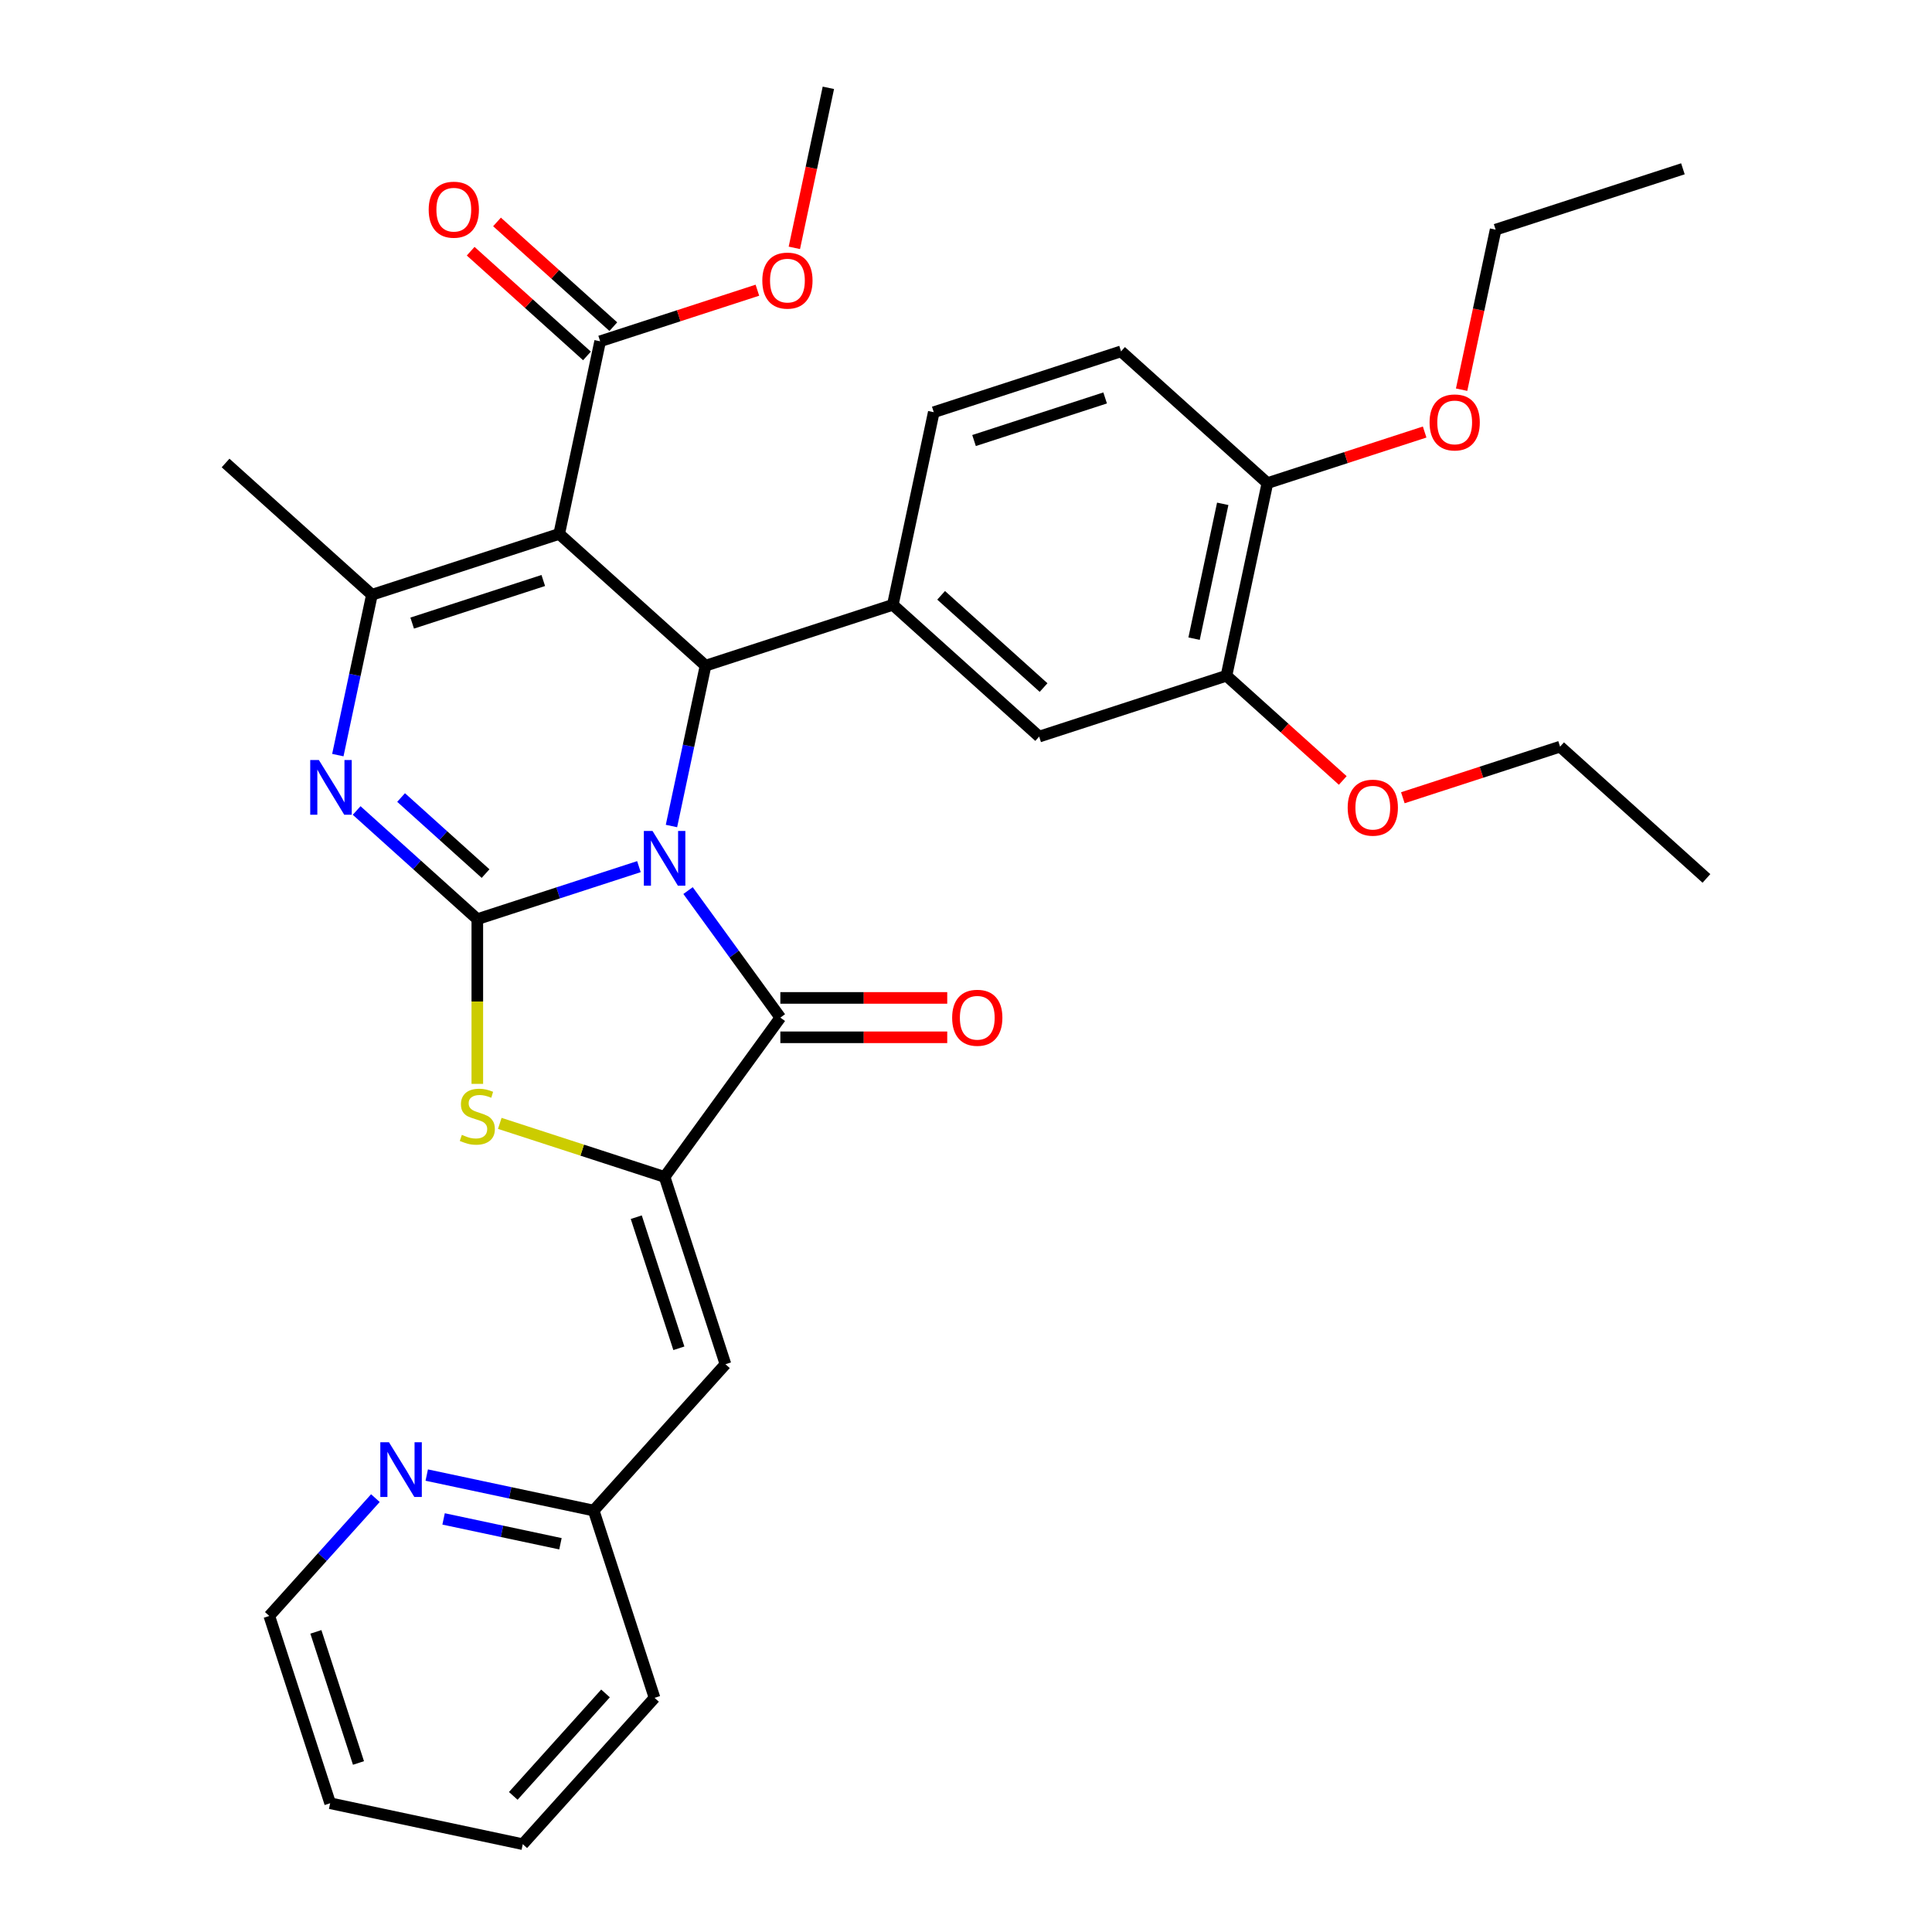 <?xml version='1.0' encoding='iso-8859-1'?>
<svg version='1.1' baseProfile='full'
              xmlns='http://www.w3.org/2000/svg'
                      xmlns:rdkit='http://www.rdkit.org/xml'
                      xmlns:xlink='http://www.w3.org/1999/xlink'
                  xml:space='preserve'
width='1000px' height='1000px' viewBox='0 0 1000 1000'>
<!-- END OF HEADER -->
<rect style='opacity:1.0;fill:#FFFFFF;stroke:none' width='1000' height='1000' x='0' y='0'> </rect>
<path class='bond-0' d='M 330.708,448.571 L 288.883,462.161' style='fill:none;fill-rule:evenodd;stroke:#0000FF;stroke-width:6px;stroke-linecap:butt;stroke-linejoin:miter;stroke-opacity:1' />
<path class='bond-0' d='M 288.883,462.161 L 247.058,475.751' style='fill:none;fill-rule:evenodd;stroke:#000000;stroke-width:6px;stroke-linecap:butt;stroke-linejoin:miter;stroke-opacity:1' />
<path class='bond-2' d='M 347.548,427.546 L 356.368,386.05' style='fill:none;fill-rule:evenodd;stroke:#0000FF;stroke-width:6px;stroke-linecap:butt;stroke-linejoin:miter;stroke-opacity:1' />
<path class='bond-2' d='M 356.368,386.05 L 365.188,344.554' style='fill:none;fill-rule:evenodd;stroke:#000000;stroke-width:6px;stroke-linecap:butt;stroke-linejoin:miter;stroke-opacity:1' />
<path class='bond-3' d='M 356.136,460.962 L 380.022,493.838' style='fill:none;fill-rule:evenodd;stroke:#0000FF;stroke-width:6px;stroke-linecap:butt;stroke-linejoin:miter;stroke-opacity:1' />
<path class='bond-3' d='M 380.022,493.838 L 403.908,526.714' style='fill:none;fill-rule:evenodd;stroke:#000000;stroke-width:6px;stroke-linecap:butt;stroke-linejoin:miter;stroke-opacity:1' />
<path class='bond-4' d='M 247.058,475.751 L 215.829,447.632' style='fill:none;fill-rule:evenodd;stroke:#000000;stroke-width:6px;stroke-linecap:butt;stroke-linejoin:miter;stroke-opacity:1' />
<path class='bond-4' d='M 215.829,447.632 L 184.599,419.513' style='fill:none;fill-rule:evenodd;stroke:#0000FF;stroke-width:6px;stroke-linecap:butt;stroke-linejoin:miter;stroke-opacity:1' />
<path class='bond-4' d='M 251.33,452.166 L 229.469,432.483' style='fill:none;fill-rule:evenodd;stroke:#000000;stroke-width:6px;stroke-linecap:butt;stroke-linejoin:miter;stroke-opacity:1' />
<path class='bond-4' d='M 229.469,432.483 L 207.609,412.799' style='fill:none;fill-rule:evenodd;stroke:#0000FF;stroke-width:6px;stroke-linecap:butt;stroke-linejoin:miter;stroke-opacity:1' />
<path class='bond-7' d='M 247.058,475.751 L 247.058,518.38' style='fill:none;fill-rule:evenodd;stroke:#000000;stroke-width:6px;stroke-linecap:butt;stroke-linejoin:miter;stroke-opacity:1' />
<path class='bond-7' d='M 247.058,518.38 L 247.058,561.01' style='fill:none;fill-rule:evenodd;stroke:#CCCC00;stroke-width:6px;stroke-linecap:butt;stroke-linejoin:miter;stroke-opacity:1' />
<path class='bond-1' d='M 289.442,276.351 L 365.188,344.554' style='fill:none;fill-rule:evenodd;stroke:#000000;stroke-width:6px;stroke-linecap:butt;stroke-linejoin:miter;stroke-opacity:1' />
<path class='bond-6' d='M 289.442,276.351 L 192.503,307.849' style='fill:none;fill-rule:evenodd;stroke:#000000;stroke-width:6px;stroke-linecap:butt;stroke-linejoin:miter;stroke-opacity:1' />
<path class='bond-6' d='M 281.2,300.464 L 213.343,322.512' style='fill:none;fill-rule:evenodd;stroke:#000000;stroke-width:6px;stroke-linecap:butt;stroke-linejoin:miter;stroke-opacity:1' />
<path class='bond-10' d='M 289.442,276.351 L 310.633,176.652' style='fill:none;fill-rule:evenodd;stroke:#000000;stroke-width:6px;stroke-linecap:butt;stroke-linejoin:miter;stroke-opacity:1' />
<path class='bond-8' d='M 365.188,344.554 L 462.127,313.057' style='fill:none;fill-rule:evenodd;stroke:#000000;stroke-width:6px;stroke-linecap:butt;stroke-linejoin:miter;stroke-opacity:1' />
<path class='bond-5' d='M 403.908,526.714 L 343.996,609.175' style='fill:none;fill-rule:evenodd;stroke:#000000;stroke-width:6px;stroke-linecap:butt;stroke-linejoin:miter;stroke-opacity:1' />
<path class='bond-13' d='M 403.908,536.907 L 447.097,536.907' style='fill:none;fill-rule:evenodd;stroke:#000000;stroke-width:6px;stroke-linecap:butt;stroke-linejoin:miter;stroke-opacity:1' />
<path class='bond-13' d='M 447.097,536.907 L 490.287,536.907' style='fill:none;fill-rule:evenodd;stroke:#FF0000;stroke-width:6px;stroke-linecap:butt;stroke-linejoin:miter;stroke-opacity:1' />
<path class='bond-13' d='M 403.908,516.522 L 447.097,516.522' style='fill:none;fill-rule:evenodd;stroke:#000000;stroke-width:6px;stroke-linecap:butt;stroke-linejoin:miter;stroke-opacity:1' />
<path class='bond-13' d='M 447.097,516.522 L 490.287,516.522' style='fill:none;fill-rule:evenodd;stroke:#FF0000;stroke-width:6px;stroke-linecap:butt;stroke-linejoin:miter;stroke-opacity:1' />
<path class='bond-34' d='M 174.863,390.84 L 183.683,349.344' style='fill:none;fill-rule:evenodd;stroke:#0000FF;stroke-width:6px;stroke-linecap:butt;stroke-linejoin:miter;stroke-opacity:1' />
<path class='bond-34' d='M 183.683,349.344 L 192.503,307.849' style='fill:none;fill-rule:evenodd;stroke:#000000;stroke-width:6px;stroke-linecap:butt;stroke-linejoin:miter;stroke-opacity:1' />
<path class='bond-9' d='M 343.996,609.175 L 375.494,706.114' style='fill:none;fill-rule:evenodd;stroke:#000000;stroke-width:6px;stroke-linecap:butt;stroke-linejoin:miter;stroke-opacity:1' />
<path class='bond-9' d='M 329.333,630.015 L 351.381,697.872' style='fill:none;fill-rule:evenodd;stroke:#000000;stroke-width:6px;stroke-linecap:butt;stroke-linejoin:miter;stroke-opacity:1' />
<path class='bond-33' d='M 343.996,609.175 L 301.341,595.316' style='fill:none;fill-rule:evenodd;stroke:#000000;stroke-width:6px;stroke-linecap:butt;stroke-linejoin:miter;stroke-opacity:1' />
<path class='bond-33' d='M 301.341,595.316 L 258.686,581.456' style='fill:none;fill-rule:evenodd;stroke:#CCCC00;stroke-width:6px;stroke-linecap:butt;stroke-linejoin:miter;stroke-opacity:1' />
<path class='bond-21' d='M 192.503,307.849 L 116.756,239.646' style='fill:none;fill-rule:evenodd;stroke:#000000;stroke-width:6px;stroke-linecap:butt;stroke-linejoin:miter;stroke-opacity:1' />
<path class='bond-11' d='M 462.127,313.057 L 537.873,381.259' style='fill:none;fill-rule:evenodd;stroke:#000000;stroke-width:6px;stroke-linecap:butt;stroke-linejoin:miter;stroke-opacity:1' />
<path class='bond-11' d='M 487.129,308.138 L 540.152,355.88' style='fill:none;fill-rule:evenodd;stroke:#000000;stroke-width:6px;stroke-linecap:butt;stroke-linejoin:miter;stroke-opacity:1' />
<path class='bond-14' d='M 462.127,313.057 L 483.319,213.357' style='fill:none;fill-rule:evenodd;stroke:#000000;stroke-width:6px;stroke-linecap:butt;stroke-linejoin:miter;stroke-opacity:1' />
<path class='bond-18' d='M 375.494,706.114 L 307.291,781.86' style='fill:none;fill-rule:evenodd;stroke:#000000;stroke-width:6px;stroke-linecap:butt;stroke-linejoin:miter;stroke-opacity:1' />
<path class='bond-17' d='M 317.454,169.077 L 287.354,141.975' style='fill:none;fill-rule:evenodd;stroke:#000000;stroke-width:6px;stroke-linecap:butt;stroke-linejoin:miter;stroke-opacity:1' />
<path class='bond-17' d='M 287.354,141.975 L 257.255,114.874' style='fill:none;fill-rule:evenodd;stroke:#FF0000;stroke-width:6px;stroke-linecap:butt;stroke-linejoin:miter;stroke-opacity:1' />
<path class='bond-17' d='M 303.813,184.226 L 273.714,157.125' style='fill:none;fill-rule:evenodd;stroke:#000000;stroke-width:6px;stroke-linecap:butt;stroke-linejoin:miter;stroke-opacity:1' />
<path class='bond-17' d='M 273.714,157.125 L 243.615,130.023' style='fill:none;fill-rule:evenodd;stroke:#FF0000;stroke-width:6px;stroke-linecap:butt;stroke-linejoin:miter;stroke-opacity:1' />
<path class='bond-20' d='M 310.633,176.652 L 351.329,163.429' style='fill:none;fill-rule:evenodd;stroke:#000000;stroke-width:6px;stroke-linecap:butt;stroke-linejoin:miter;stroke-opacity:1' />
<path class='bond-20' d='M 351.329,163.429 L 392.024,150.206' style='fill:none;fill-rule:evenodd;stroke:#FF0000;stroke-width:6px;stroke-linecap:butt;stroke-linejoin:miter;stroke-opacity:1' />
<path class='bond-12' d='M 537.873,381.259 L 634.812,349.762' style='fill:none;fill-rule:evenodd;stroke:#000000;stroke-width:6px;stroke-linecap:butt;stroke-linejoin:miter;stroke-opacity:1' />
<path class='bond-22' d='M 634.812,349.762 L 664.911,376.863' style='fill:none;fill-rule:evenodd;stroke:#000000;stroke-width:6px;stroke-linecap:butt;stroke-linejoin:miter;stroke-opacity:1' />
<path class='bond-22' d='M 664.911,376.863 L 695.01,403.965' style='fill:none;fill-rule:evenodd;stroke:#FF0000;stroke-width:6px;stroke-linecap:butt;stroke-linejoin:miter;stroke-opacity:1' />
<path class='bond-35' d='M 634.812,349.762 L 656.004,250.062' style='fill:none;fill-rule:evenodd;stroke:#000000;stroke-width:6px;stroke-linecap:butt;stroke-linejoin:miter;stroke-opacity:1' />
<path class='bond-35' d='M 618.051,330.569 L 632.885,260.779' style='fill:none;fill-rule:evenodd;stroke:#000000;stroke-width:6px;stroke-linecap:butt;stroke-linejoin:miter;stroke-opacity:1' />
<path class='bond-19' d='M 483.319,213.357 L 580.257,181.86' style='fill:none;fill-rule:evenodd;stroke:#000000;stroke-width:6px;stroke-linecap:butt;stroke-linejoin:miter;stroke-opacity:1' />
<path class='bond-19' d='M 504.159,228.02 L 572.016,205.972' style='fill:none;fill-rule:evenodd;stroke:#000000;stroke-width:6px;stroke-linecap:butt;stroke-linejoin:miter;stroke-opacity:1' />
<path class='bond-15' d='M 656.004,250.062 L 580.257,181.86' style='fill:none;fill-rule:evenodd;stroke:#000000;stroke-width:6px;stroke-linecap:butt;stroke-linejoin:miter;stroke-opacity:1' />
<path class='bond-23' d='M 656.004,250.062 L 696.699,236.84' style='fill:none;fill-rule:evenodd;stroke:#000000;stroke-width:6px;stroke-linecap:butt;stroke-linejoin:miter;stroke-opacity:1' />
<path class='bond-23' d='M 696.699,236.84 L 737.394,223.617' style='fill:none;fill-rule:evenodd;stroke:#FF0000;stroke-width:6px;stroke-linecap:butt;stroke-linejoin:miter;stroke-opacity:1' />
<path class='bond-16' d='M 220.879,763.493 L 264.085,772.677' style='fill:none;fill-rule:evenodd;stroke:#0000FF;stroke-width:6px;stroke-linecap:butt;stroke-linejoin:miter;stroke-opacity:1' />
<path class='bond-16' d='M 264.085,772.677 L 307.291,781.86' style='fill:none;fill-rule:evenodd;stroke:#000000;stroke-width:6px;stroke-linecap:butt;stroke-linejoin:miter;stroke-opacity:1' />
<path class='bond-16' d='M 229.603,786.188 L 259.847,792.617' style='fill:none;fill-rule:evenodd;stroke:#0000FF;stroke-width:6px;stroke-linecap:butt;stroke-linejoin:miter;stroke-opacity:1' />
<path class='bond-16' d='M 259.847,792.617 L 290.091,799.045' style='fill:none;fill-rule:evenodd;stroke:#000000;stroke-width:6px;stroke-linecap:butt;stroke-linejoin:miter;stroke-opacity:1' />
<path class='bond-24' d='M 194.303,775.427 L 166.846,805.921' style='fill:none;fill-rule:evenodd;stroke:#0000FF;stroke-width:6px;stroke-linecap:butt;stroke-linejoin:miter;stroke-opacity:1' />
<path class='bond-24' d='M 166.846,805.921 L 139.389,836.415' style='fill:none;fill-rule:evenodd;stroke:#000000;stroke-width:6px;stroke-linecap:butt;stroke-linejoin:miter;stroke-opacity:1' />
<path class='bond-25' d='M 307.291,781.86 L 338.788,878.799' style='fill:none;fill-rule:evenodd;stroke:#000000;stroke-width:6px;stroke-linecap:butt;stroke-linejoin:miter;stroke-opacity:1' />
<path class='bond-28' d='M 411.157,128.286 L 419.961,86.87' style='fill:none;fill-rule:evenodd;stroke:#FF0000;stroke-width:6px;stroke-linecap:butt;stroke-linejoin:miter;stroke-opacity:1' />
<path class='bond-28' d='M 419.961,86.87 L 428.764,45.455' style='fill:none;fill-rule:evenodd;stroke:#000000;stroke-width:6px;stroke-linecap:butt;stroke-linejoin:miter;stroke-opacity:1' />
<path class='bond-26' d='M 726.107,412.913 L 766.802,399.69' style='fill:none;fill-rule:evenodd;stroke:#FF0000;stroke-width:6px;stroke-linecap:butt;stroke-linejoin:miter;stroke-opacity:1' />
<path class='bond-26' d='M 766.802,399.69 L 807.497,386.467' style='fill:none;fill-rule:evenodd;stroke:#000000;stroke-width:6px;stroke-linecap:butt;stroke-linejoin:miter;stroke-opacity:1' />
<path class='bond-27' d='M 756.528,201.697 L 765.331,160.281' style='fill:none;fill-rule:evenodd;stroke:#FF0000;stroke-width:6px;stroke-linecap:butt;stroke-linejoin:miter;stroke-opacity:1' />
<path class='bond-27' d='M 765.331,160.281 L 774.134,118.865' style='fill:none;fill-rule:evenodd;stroke:#000000;stroke-width:6px;stroke-linecap:butt;stroke-linejoin:miter;stroke-opacity:1' />
<path class='bond-36' d='M 139.389,836.415 L 170.886,933.354' style='fill:none;fill-rule:evenodd;stroke:#000000;stroke-width:6px;stroke-linecap:butt;stroke-linejoin:miter;stroke-opacity:1' />
<path class='bond-36' d='M 163.501,844.656 L 185.549,912.513' style='fill:none;fill-rule:evenodd;stroke:#000000;stroke-width:6px;stroke-linecap:butt;stroke-linejoin:miter;stroke-opacity:1' />
<path class='bond-32' d='M 338.788,878.799 L 270.586,954.545' style='fill:none;fill-rule:evenodd;stroke:#000000;stroke-width:6px;stroke-linecap:butt;stroke-linejoin:miter;stroke-opacity:1' />
<path class='bond-32' d='M 313.409,876.52 L 265.667,929.543' style='fill:none;fill-rule:evenodd;stroke:#000000;stroke-width:6px;stroke-linecap:butt;stroke-linejoin:miter;stroke-opacity:1' />
<path class='bond-29' d='M 807.497,386.467 L 883.244,454.67' style='fill:none;fill-rule:evenodd;stroke:#000000;stroke-width:6px;stroke-linecap:butt;stroke-linejoin:miter;stroke-opacity:1' />
<path class='bond-30' d='M 774.134,118.865 L 871.072,87.368' style='fill:none;fill-rule:evenodd;stroke:#000000;stroke-width:6px;stroke-linecap:butt;stroke-linejoin:miter;stroke-opacity:1' />
<path class='bond-31' d='M 170.886,933.354 L 270.586,954.545' style='fill:none;fill-rule:evenodd;stroke:#000000;stroke-width:6px;stroke-linecap:butt;stroke-linejoin:miter;stroke-opacity:1' />
<path  class='atom-0' d='M 337.736 430.094
L 347.016 445.094
Q 347.936 446.574, 349.416 449.254
Q 350.896 451.934, 350.976 452.094
L 350.976 430.094
L 354.736 430.094
L 354.736 458.414
L 350.856 458.414
L 340.896 442.014
Q 339.736 440.094, 338.496 437.894
Q 337.296 435.694, 336.936 435.014
L 336.936 458.414
L 333.256 458.414
L 333.256 430.094
L 337.736 430.094
' fill='#0000FF'/>
<path  class='atom-5' d='M 165.051 393.388
L 174.331 408.388
Q 175.251 409.868, 176.731 412.548
Q 178.211 415.228, 178.291 415.388
L 178.291 393.388
L 182.051 393.388
L 182.051 421.708
L 178.171 421.708
L 168.211 405.308
Q 167.051 403.388, 165.811 401.188
Q 164.611 398.988, 164.251 398.308
L 164.251 421.708
L 160.571 421.708
L 160.571 393.388
L 165.051 393.388
' fill='#0000FF'/>
<path  class='atom-8' d='M 239.058 587.398
Q 239.378 587.518, 240.698 588.078
Q 242.018 588.638, 243.458 588.998
Q 244.938 589.318, 246.378 589.318
Q 249.058 589.318, 250.618 588.038
Q 252.178 586.718, 252.178 584.438
Q 252.178 582.878, 251.378 581.918
Q 250.618 580.958, 249.418 580.438
Q 248.218 579.918, 246.218 579.318
Q 243.698 578.558, 242.178 577.838
Q 240.698 577.118, 239.618 575.598
Q 238.578 574.078, 238.578 571.518
Q 238.578 567.958, 240.978 565.758
Q 243.418 563.558, 248.218 563.558
Q 251.498 563.558, 255.218 565.118
L 254.298 568.198
Q 250.898 566.798, 248.338 566.798
Q 245.578 566.798, 244.058 567.958
Q 242.538 569.078, 242.578 571.038
Q 242.578 572.558, 243.338 573.478
Q 244.138 574.398, 245.258 574.918
Q 246.418 575.438, 248.338 576.038
Q 250.898 576.838, 252.418 577.638
Q 253.938 578.438, 255.018 580.078
Q 256.138 581.678, 256.138 584.438
Q 256.138 588.358, 253.498 590.478
Q 250.898 592.558, 246.538 592.558
Q 244.018 592.558, 242.098 591.998
Q 240.218 591.478, 237.978 590.558
L 239.058 587.398
' fill='#CCCC00'/>
<path  class='atom-14' d='M 492.835 526.794
Q 492.835 519.994, 496.195 516.194
Q 499.555 512.394, 505.835 512.394
Q 512.115 512.394, 515.475 516.194
Q 518.835 519.994, 518.835 526.794
Q 518.835 533.674, 515.435 537.594
Q 512.035 541.474, 505.835 541.474
Q 499.595 541.474, 496.195 537.594
Q 492.835 533.714, 492.835 526.794
M 505.835 538.274
Q 510.155 538.274, 512.475 535.394
Q 514.835 532.474, 514.835 526.794
Q 514.835 521.234, 512.475 518.434
Q 510.155 515.594, 505.835 515.594
Q 501.515 515.594, 499.155 518.394
Q 496.835 521.194, 496.835 526.794
Q 496.835 532.514, 499.155 535.394
Q 501.515 538.274, 505.835 538.274
' fill='#FF0000'/>
<path  class='atom-17' d='M 201.331 746.509
L 210.611 761.509
Q 211.531 762.989, 213.011 765.669
Q 214.491 768.349, 214.571 768.509
L 214.571 746.509
L 218.331 746.509
L 218.331 774.829
L 214.451 774.829
L 204.491 758.429
Q 203.331 756.509, 202.091 754.309
Q 200.891 752.109, 200.531 751.429
L 200.531 774.829
L 196.851 774.829
L 196.851 746.509
L 201.331 746.509
' fill='#0000FF'/>
<path  class='atom-18' d='M 221.887 108.529
Q 221.887 101.729, 225.247 97.929
Q 228.607 94.129, 234.887 94.129
Q 241.167 94.129, 244.527 97.929
Q 247.887 101.729, 247.887 108.529
Q 247.887 115.409, 244.487 119.329
Q 241.087 123.209, 234.887 123.209
Q 228.647 123.209, 225.247 119.329
Q 221.887 115.449, 221.887 108.529
M 234.887 120.009
Q 239.207 120.009, 241.527 117.129
Q 243.887 114.209, 243.887 108.529
Q 243.887 102.969, 241.527 100.169
Q 239.207 97.329, 234.887 97.329
Q 230.567 97.329, 228.207 100.129
Q 225.887 102.929, 225.887 108.529
Q 225.887 114.249, 228.207 117.129
Q 230.567 120.009, 234.887 120.009
' fill='#FF0000'/>
<path  class='atom-21' d='M 394.572 145.234
Q 394.572 138.434, 397.932 134.634
Q 401.292 130.834, 407.572 130.834
Q 413.852 130.834, 417.212 134.634
Q 420.572 138.434, 420.572 145.234
Q 420.572 152.114, 417.172 156.034
Q 413.772 159.914, 407.572 159.914
Q 401.332 159.914, 397.932 156.034
Q 394.572 152.154, 394.572 145.234
M 407.572 156.714
Q 411.892 156.714, 414.212 153.834
Q 416.572 150.914, 416.572 145.234
Q 416.572 139.674, 414.212 136.874
Q 411.892 134.034, 407.572 134.034
Q 403.252 134.034, 400.892 136.834
Q 398.572 139.634, 398.572 145.234
Q 398.572 150.954, 400.892 153.834
Q 403.252 156.714, 407.572 156.714
' fill='#FF0000'/>
<path  class='atom-23' d='M 697.558 418.045
Q 697.558 411.245, 700.918 407.445
Q 704.278 403.645, 710.558 403.645
Q 716.838 403.645, 720.198 407.445
Q 723.558 411.245, 723.558 418.045
Q 723.558 424.925, 720.158 428.845
Q 716.758 432.725, 710.558 432.725
Q 704.318 432.725, 700.918 428.845
Q 697.558 424.965, 697.558 418.045
M 710.558 429.525
Q 714.878 429.525, 717.198 426.645
Q 719.558 423.725, 719.558 418.045
Q 719.558 412.485, 717.198 409.685
Q 714.878 406.845, 710.558 406.845
Q 706.238 406.845, 703.878 409.645
Q 701.558 412.445, 701.558 418.045
Q 701.558 423.765, 703.878 426.645
Q 706.238 429.525, 710.558 429.525
' fill='#FF0000'/>
<path  class='atom-24' d='M 739.942 218.645
Q 739.942 211.845, 743.302 208.045
Q 746.662 204.245, 752.942 204.245
Q 759.222 204.245, 762.582 208.045
Q 765.942 211.845, 765.942 218.645
Q 765.942 225.525, 762.542 229.445
Q 759.142 233.325, 752.942 233.325
Q 746.702 233.325, 743.302 229.445
Q 739.942 225.565, 739.942 218.645
M 752.942 230.125
Q 757.262 230.125, 759.582 227.245
Q 761.942 224.325, 761.942 218.645
Q 761.942 213.085, 759.582 210.285
Q 757.262 207.445, 752.942 207.445
Q 748.622 207.445, 746.262 210.245
Q 743.942 213.045, 743.942 218.645
Q 743.942 224.365, 746.262 227.245
Q 748.622 230.125, 752.942 230.125
' fill='#FF0000'/>
</svg>
